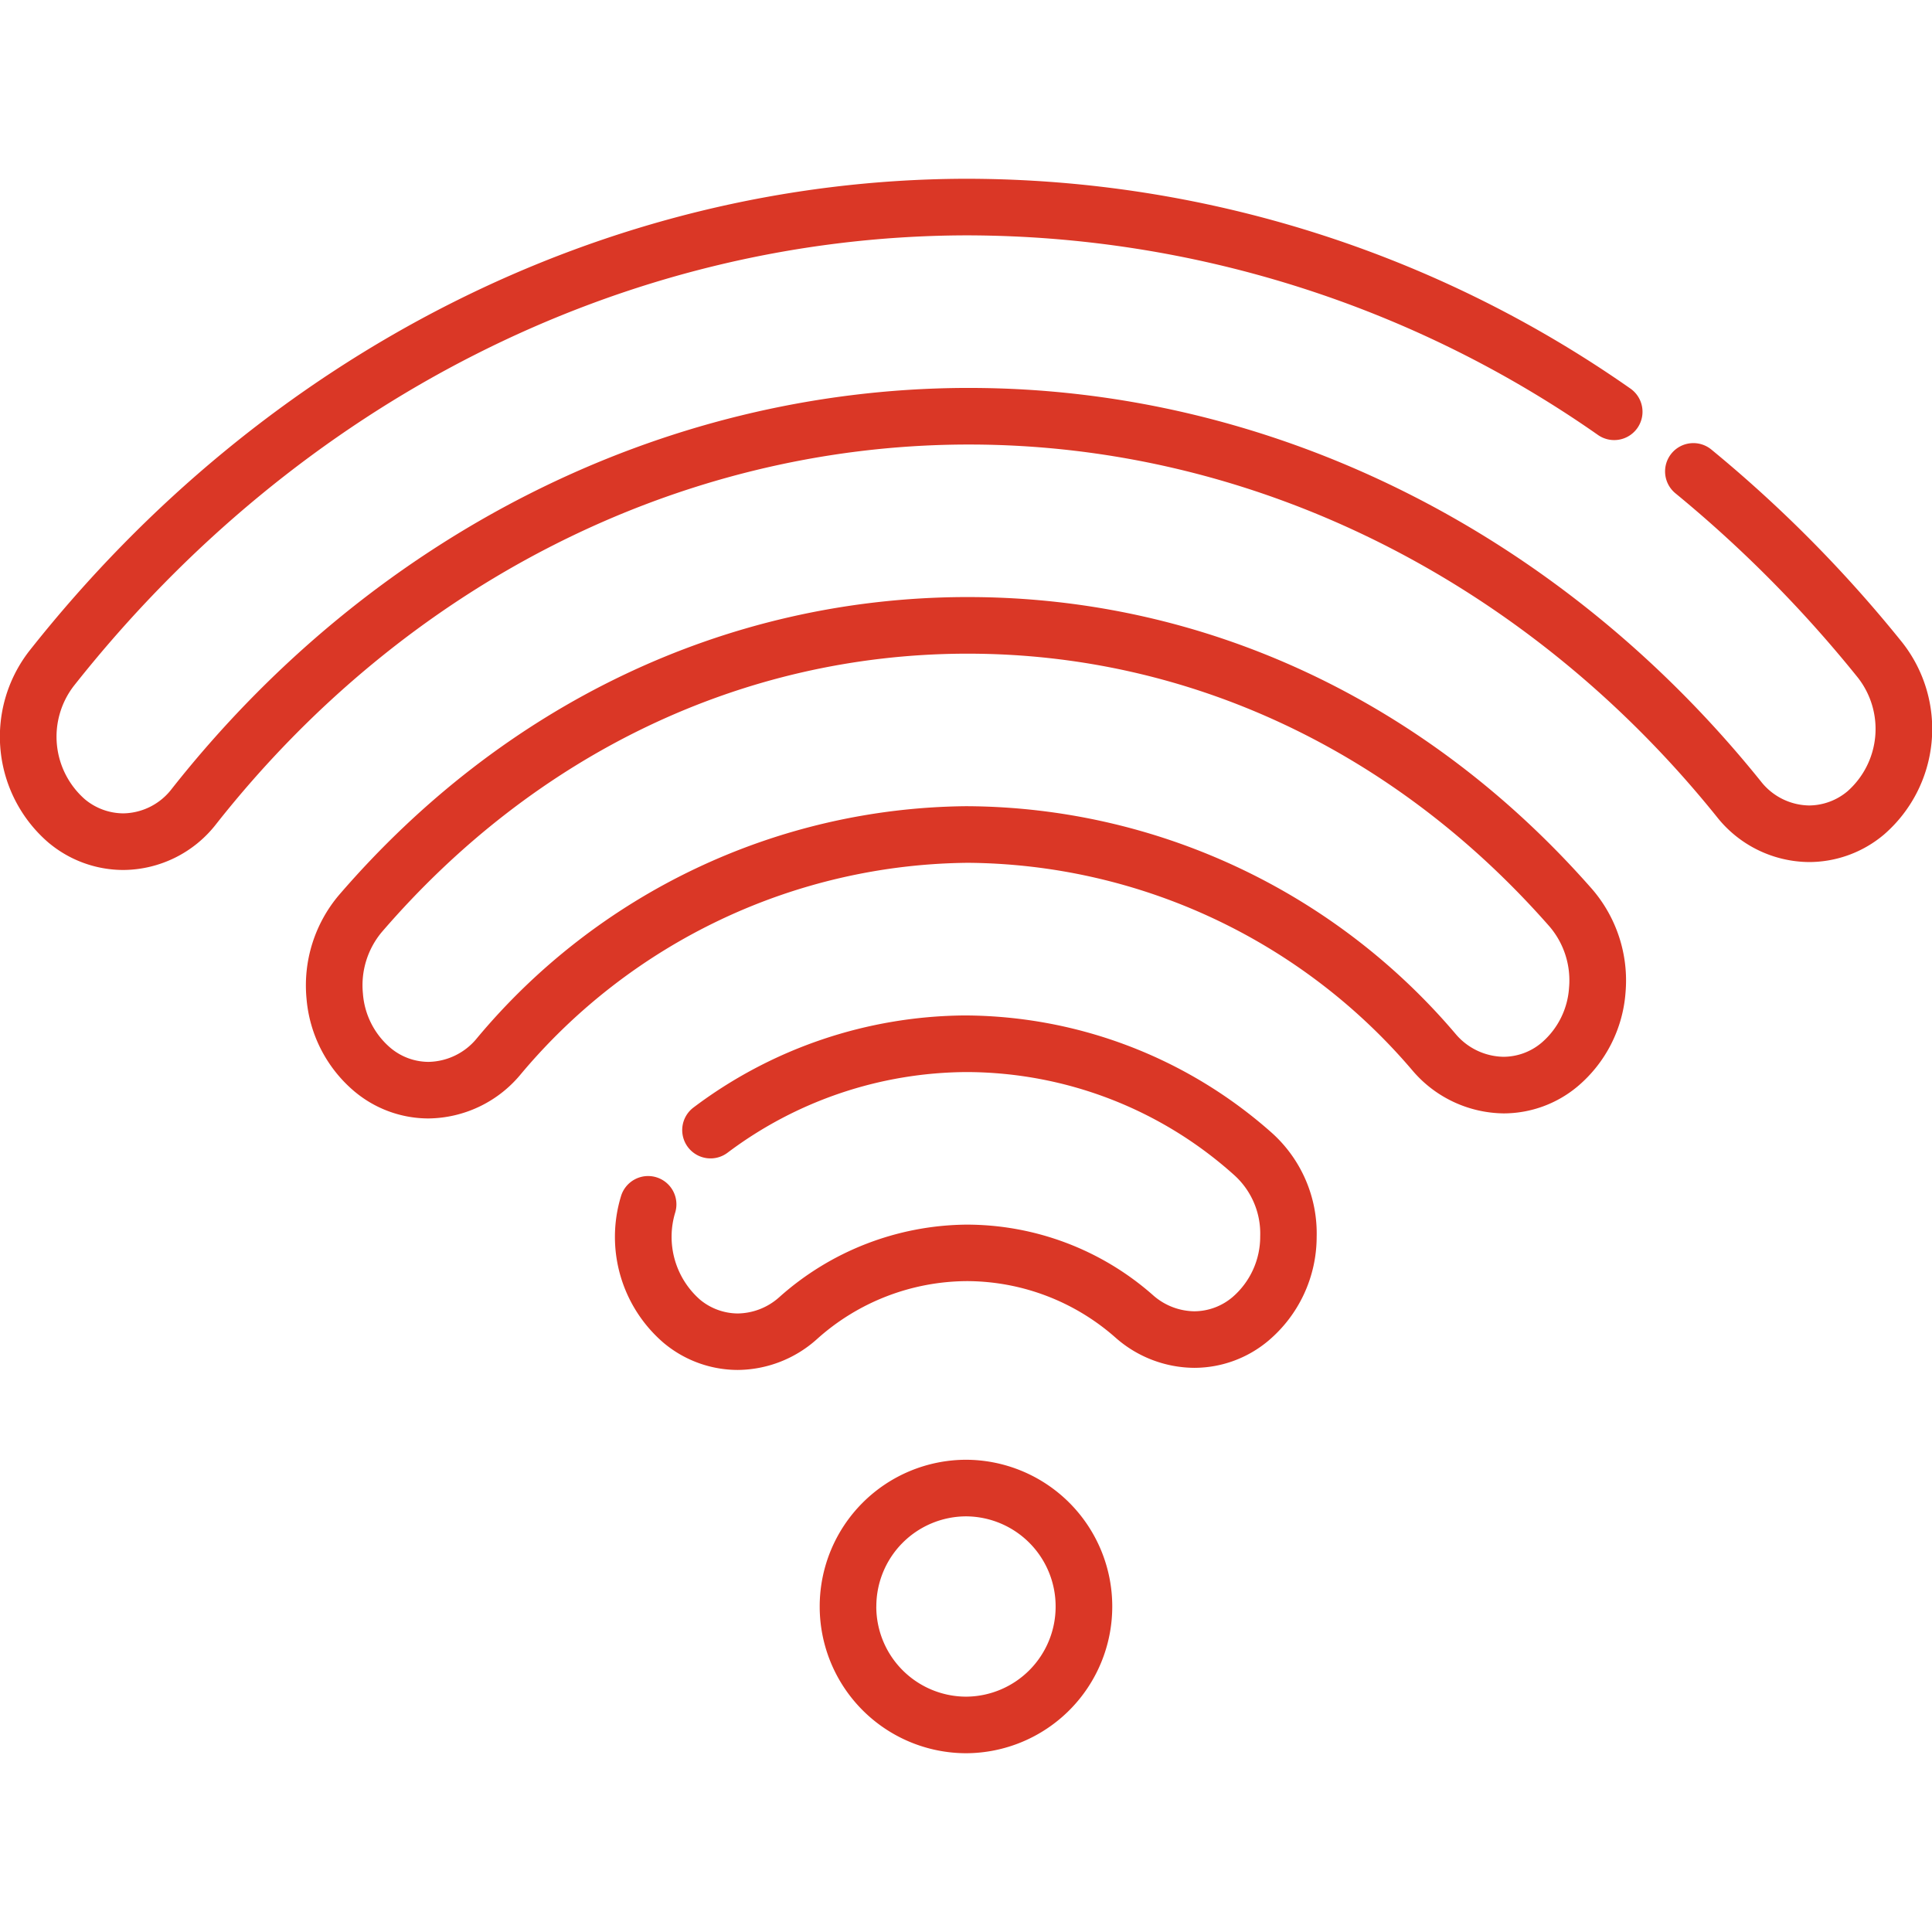 <svg xmlns="http://www.w3.org/2000/svg" xmlns:xlink="http://www.w3.org/1999/xlink" width="90.5" height="90.5" viewBox="0 0 90.5 90.5">
  <defs>
    <clipPath id="clip-path">
      <path id="path843" d="M0-682.665H90.5v90.5H0Z" transform="translate(0 682.665)" fill="#da3726"/>
    </clipPath>
  </defs>
  <g id="g837" transform="translate(0 682.665)">
    <g id="g839" transform="translate(0 -682.665)">
      <g id="g841" transform="translate(0 0)" clip-path="url(#clip-path)">
        <path id="Unione_2" data-name="Unione 2" d="M-698.1-1130.87a6.87,6.87,0,0,1,6.852-6.874,6.87,6.87,0,0,1,6.852,6.874,6.87,6.87,0,0,1-6.852,6.873A6.87,6.87,0,0,1-698.1-1130.87Zm2.651,0a4.217,4.217,0,0,0,4.2,4.223,4.216,4.216,0,0,0,4.2-4.223,4.216,4.216,0,0,0-4.2-4.223A4.217,4.217,0,0,0-695.447-1130.87Zm-9.923-12.316a6.541,6.541,0,0,1-2.037-6.9,1.326,1.326,0,0,1,1.649-.893,1.326,1.326,0,0,1,.893,1.649,3.916,3.916,0,0,0,1.164,4.089,2.793,2.793,0,0,0,1.767.644,2.97,2.97,0,0,0,1.95-.77,13.337,13.337,0,0,1,8.735-3.391,13.205,13.205,0,0,1,8.768,3.308,2.968,2.968,0,0,0,1.931.751,2.783,2.783,0,0,0,1.786-.661,3.737,3.737,0,0,0,1.3-2.853,3.684,3.684,0,0,0-1.2-2.85,18.816,18.816,0,0,0-12.536-4.842,18.78,18.78,0,0,0-11.221,3.783,1.326,1.326,0,0,1-1.855-.273,1.325,1.325,0,0,1,.273-1.855,21.359,21.359,0,0,1,12.7-4.307,21.78,21.78,0,0,1,14.384,5.5,6.33,6.33,0,0,1,2.1,4.882,6.38,6.38,0,0,1-2.264,4.857,5.4,5.4,0,0,1-3.474,1.268,5.619,5.619,0,0,1-3.667-1.4,10.549,10.549,0,0,0-6.971-2.662,10.579,10.579,0,0,0-7.044,2.728,5.611,5.611,0,0,1-3.7,1.433A5.418,5.418,0,0,1-705.371-1143.186Zm-14.486-11.781a6.377,6.377,0,0,1-2.281-4.382,6.549,6.549,0,0,1,1.516-4.842c7.71-8.952,18.112-13.91,29.291-13.964h.175c11.111,0,21.5,4.861,29.244,13.687a6.551,6.551,0,0,1,1.561,4.828,6.374,6.374,0,0,1-2.237,4.4,5.4,5.4,0,0,1-3.474,1.271,5.686,5.686,0,0,1-4.242-1.976,27.605,27.605,0,0,0-20.844-9.762,27.646,27.646,0,0,0-21,9.959,5.681,5.681,0,0,1-4.273,2.016A5.4,5.4,0,0,1-719.857-1154.967Zm1.244-7.494a3.884,3.884,0,0,0-.883,2.875,3.7,3.7,0,0,0,1.3,2.556,2.786,2.786,0,0,0,1.767.648,2.989,2.989,0,0,0,2.267-1.1,30.205,30.205,0,0,1,22.872-10.876h.139a30.221,30.221,0,0,1,22.834,10.661,3,3,0,0,0,2.252,1.077,2.779,2.779,0,0,0,1.783-.661,3.707,3.707,0,0,0,1.284-2.571,3.881,3.881,0,0,0-.91-2.866c-7.237-8.245-16.915-12.785-27.251-12.785h-.164C-701.717-1175.454-711.411-1170.823-718.613-1162.462Zm-15.571-4.156a6.547,6.547,0,0,1-.945-9.008c11.042-13.981,26.993-22.045,43.762-22.124h.253a54.292,54.292,0,0,1,30.986,9.824,1.326,1.326,0,0,1,.336,1.845,1.326,1.326,0,0,1-1.845.336,51.647,51.647,0,0,0-29.477-9.354h-.24c-15.958.076-31.154,7.772-41.693,21.116a3.9,3.9,0,0,0,.528,5.3,2.835,2.835,0,0,0,1.8.659,2.911,2.911,0,0,0,2.275-1.156c9.365-11.863,22.9-18.7,37.127-18.772h.214c14.147,0,27.664,6.715,37.086,18.423a2.921,2.921,0,0,0,2.261,1.135,2.819,2.819,0,0,0,1.81-.672,3.9,3.9,0,0,0,.484-5.308,58.974,58.974,0,0,0-8.552-8.642,1.326,1.326,0,0,1-.185-1.866,1.326,1.326,0,0,1,1.865-.186,61.7,61.7,0,0,1,8.938,9.031,6.545,6.545,0,0,1-.857,9.012,5.448,5.448,0,0,1-3.5,1.282,5.555,5.555,0,0,1-4.326-2.124c-8.916-11.08-21.68-17.434-35.021-17.434h-.2c-13.417.063-26.2,6.538-35.059,17.764a5.548,5.548,0,0,1-4.356,2.165A5.457,5.457,0,0,1-734.184-1166.618Z" transform="translate(736.497 1206.123)" fill="#da3726"/>
      </g>
    </g>
  </g>
</svg>
